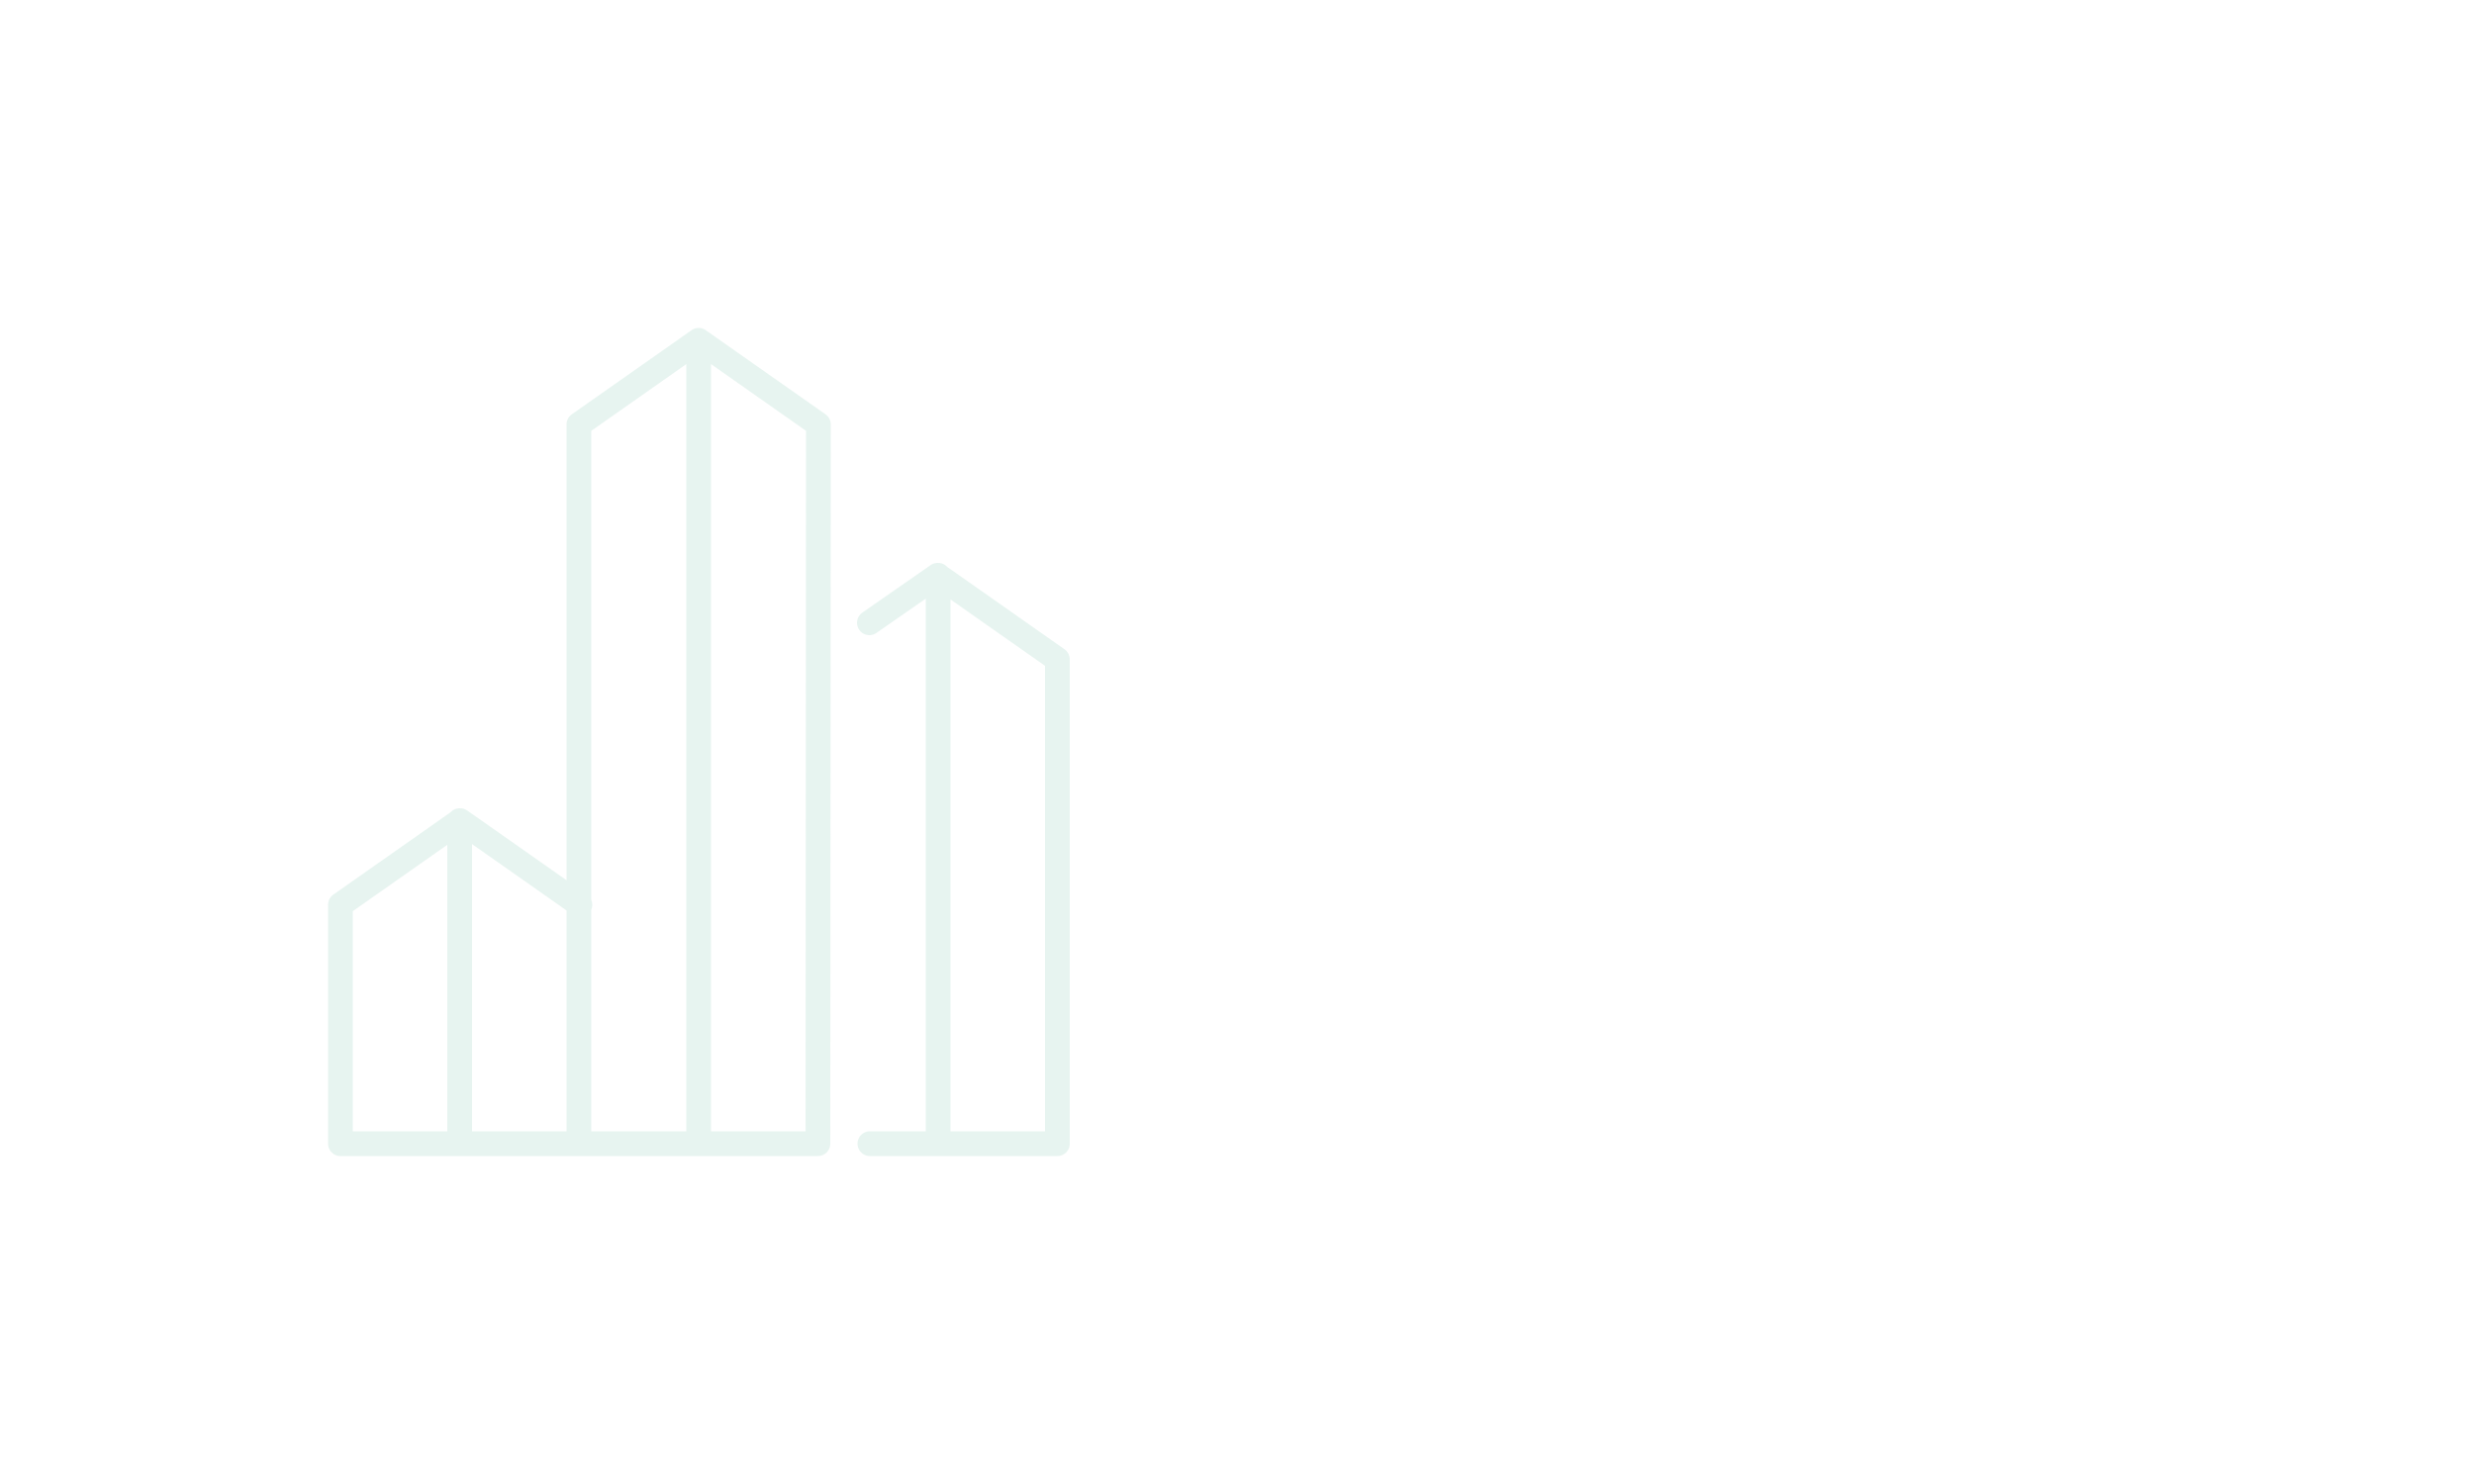 <?xml version="1.0" encoding="utf-8"?>
<!-- Generator: Adobe Illustrator 25.2.2, SVG Export Plug-In . SVG Version: 6.00 Build 0)  -->
<svg version="1.1" id="a" xmlns="http://www.w3.org/2000/svg" xmlns:xlink="http://www.w3.org/1999/xlink" x="0px" y="0px"
	 viewBox="0 0 500 300" style="enable-background:new 0 0 500 300;" xml:space="preserve">
<style type="text/css">
	
		.st0{opacity:0.25;fill:none;stroke:#A0D7C6;stroke-width:5;stroke-linecap:round;stroke-linejoin:round;enable-background:new    ;}
	.st1{fill:none;}
</style>
<path class="st0" d="M117.1,231.2H68.8v-48.3l24.2-17l24.2,17 M165.4,85.8l-24.2-17l-24.2,17v145.4h48.3L165.4,85.8L165.4,85.8z
	 M92.9,165.9v65.3 M141.2,68.8v162.3 M175.8,231.2h37.9v-97.9l-24.2-17l-13.8,9.6 M189.6,116.3v114.9"/>
<rect y="-100" class="st1" width="500" height="500"/>
</svg>

